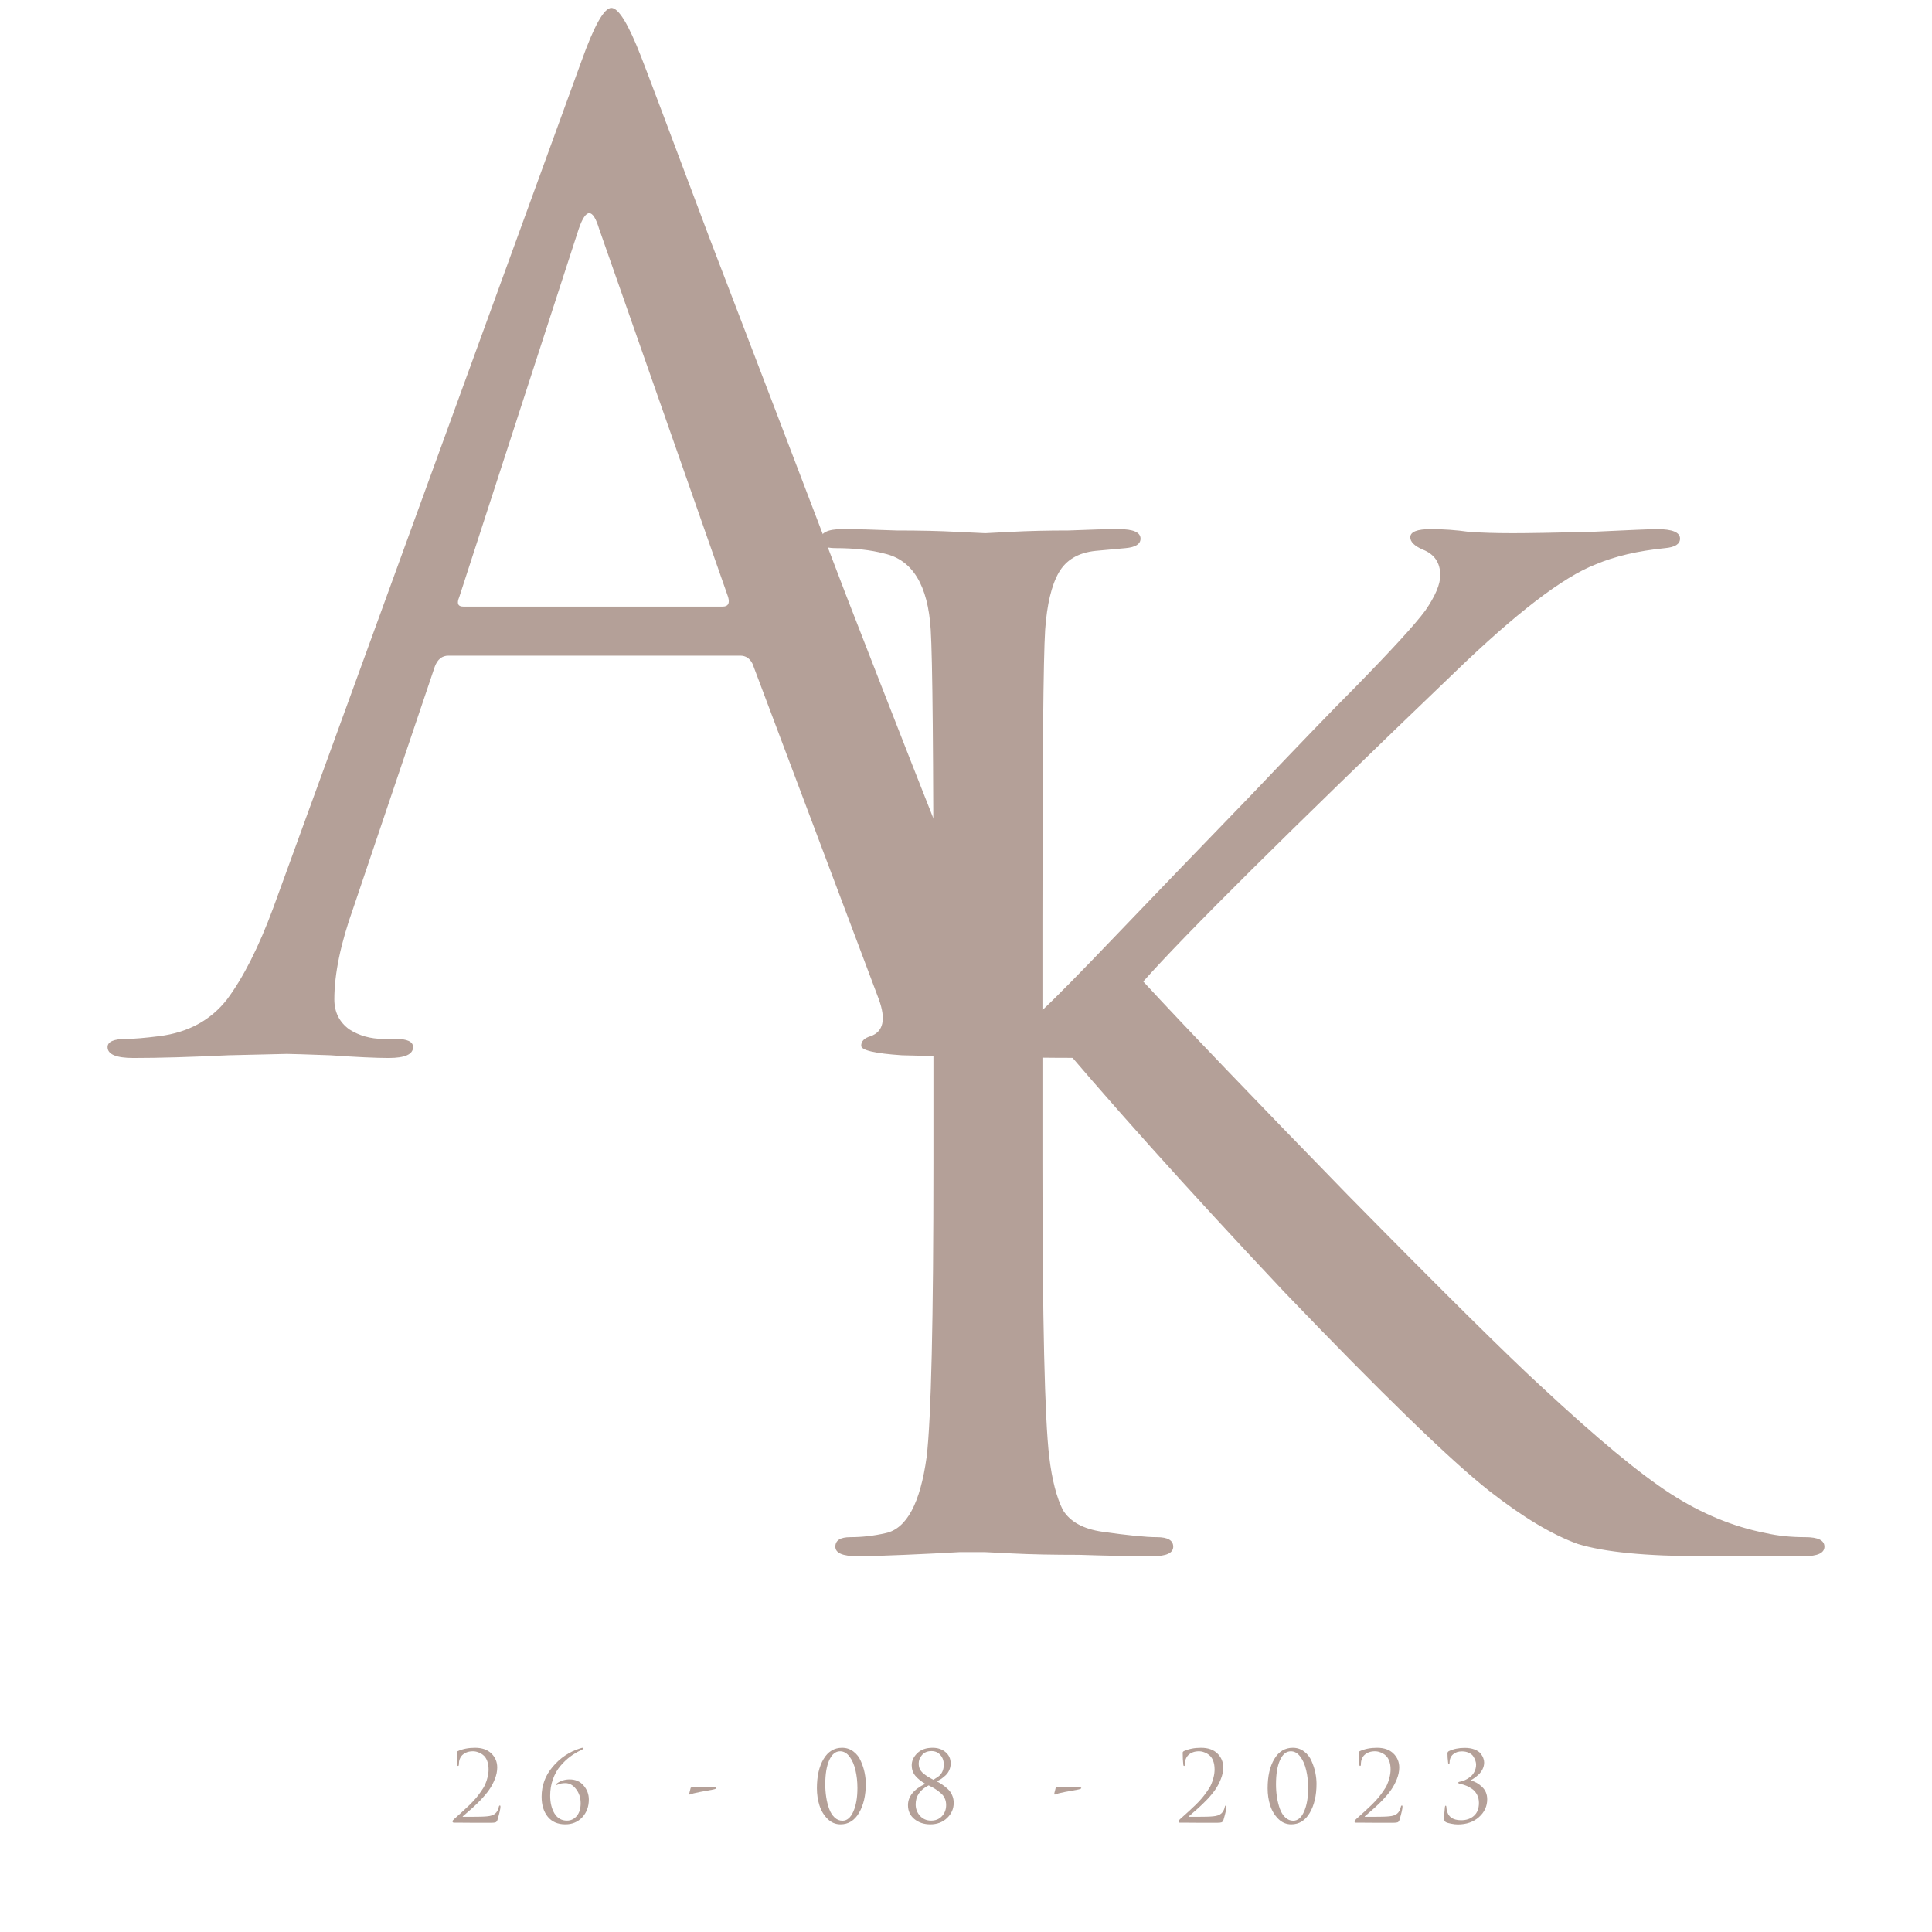 <?xml version="1.0" encoding="UTF-8"?> <svg xmlns="http://www.w3.org/2000/svg" width="122" height="122" viewBox="0 0 122 122" fill="none"> <path d="M46.751 41.404H28.315C27.915 41.404 27.629 41.634 27.457 42.093L22.312 57.335C21.512 59.574 21.112 61.498 21.112 63.105C21.112 63.909 21.426 64.54 22.055 65C22.684 65.401 23.398 65.602 24.199 65.602H24.971C25.714 65.602 26.085 65.775 26.085 66.119C26.085 66.578 25.571 66.808 24.542 66.808C23.741 66.808 22.512 66.751 20.855 66.636C19.254 66.578 18.339 66.55 18.111 66.55C18.054 66.55 16.825 66.578 14.424 66.636C12.023 66.751 10.022 66.808 8.421 66.808C7.335 66.808 6.792 66.578 6.792 66.119C6.792 65.775 7.192 65.602 7.992 65.602C8.45 65.602 9.136 65.545 10.05 65.43C11.88 65.201 13.309 64.425 14.338 63.105C15.367 61.727 16.339 59.804 17.253 57.335L36.718 3.858C37.518 1.619 38.147 0.5 38.605 0.5C39.062 0.5 39.691 1.533 40.491 3.6C40.72 4.174 42.149 7.963 44.778 14.967C47.465 21.971 50.352 29.52 53.439 37.615C56.583 45.71 58.927 51.681 60.47 55.527C62.757 61.153 65.215 64.339 67.845 65.086C68.874 65.43 69.988 65.602 71.189 65.602C71.818 65.602 72.132 65.775 72.132 66.119C72.132 66.578 71.56 66.808 70.417 66.808C65.386 66.808 60.899 66.751 56.955 66.636C55.24 66.521 54.382 66.32 54.382 66.033C54.382 65.746 54.582 65.545 54.982 65.43C55.783 65.143 55.954 64.368 55.497 63.105L47.522 41.921C47.351 41.577 47.094 41.404 46.751 41.404ZM29.258 38.304H45.636C45.979 38.304 46.093 38.103 45.979 37.701L37.833 14.45C37.433 13.13 37.004 13.13 36.547 14.45L29.001 37.701C28.829 38.103 28.915 38.304 29.258 38.304Z" fill="#B4A098"></path> <path d="M65.827 58.291V63.781C66.63 63.038 68.207 61.436 70.558 58.977C72.967 56.461 75.749 53.572 78.903 50.312C82.058 46.995 84.237 44.736 85.442 43.535C87.85 41.076 89.37 39.417 90.001 38.559C90.632 37.644 90.948 36.901 90.948 36.329C90.948 35.528 90.575 34.985 89.829 34.699C89.313 34.47 89.055 34.213 89.055 33.927C89.055 33.584 89.485 33.412 90.345 33.412C91.148 33.412 91.951 33.469 92.754 33.584C93.557 33.641 94.475 33.669 95.507 33.669C96.482 33.669 98.145 33.641 100.497 33.584C102.906 33.469 104.282 33.412 104.626 33.412C105.601 33.412 106.089 33.612 106.089 34.013C106.089 34.356 105.773 34.556 105.142 34.613C103.422 34.785 101.959 35.128 100.755 35.642C98.69 36.443 95.708 38.731 91.808 42.506C81.312 52.571 74.774 59.063 72.193 61.98C74.831 64.839 79.133 69.329 85.097 75.448C91.12 81.568 95.192 85.6 97.314 87.544C100.812 90.804 103.537 93.064 105.487 94.322C107.437 95.58 109.444 96.409 111.509 96.81C112.254 96.981 113.086 97.067 114.004 97.067C114.806 97.067 115.208 97.267 115.208 97.668C115.208 98.068 114.778 98.268 113.918 98.268H107.551C103.938 98.268 101.3 98.011 99.637 97.496C98.031 96.924 96.167 95.809 94.045 94.15C91.578 92.206 87.248 88.002 81.054 81.539C74.917 75.019 69.841 69.357 65.827 64.553V73.389C65.827 83.398 65.97 89.603 66.257 92.005C66.429 93.435 66.716 94.55 67.117 95.351C67.576 96.095 68.408 96.552 69.612 96.724C71.218 96.953 72.365 97.067 73.053 97.067C73.742 97.067 74.086 97.267 74.086 97.668C74.086 98.068 73.656 98.268 72.795 98.268C71.419 98.268 69.87 98.239 68.15 98.182C66.486 98.182 65.081 98.154 63.934 98.096C62.844 98.039 62.271 98.011 62.214 98.011C62.156 98.011 61.611 98.011 60.579 98.011C59.604 98.068 58.457 98.125 57.138 98.182C55.876 98.239 54.872 98.268 54.127 98.268C53.209 98.268 52.75 98.068 52.75 97.668C52.75 97.267 53.066 97.067 53.697 97.067C54.442 97.067 55.188 96.981 55.933 96.81C57.252 96.524 58.113 94.922 58.514 92.005C58.801 89.603 58.944 83.398 58.944 73.389V58.291C58.944 47.767 58.887 41.59 58.772 39.76C58.6 36.958 57.625 35.356 55.847 34.956C54.987 34.727 53.955 34.613 52.75 34.613C52.119 34.613 51.804 34.441 51.804 34.098C51.804 33.641 52.263 33.412 53.18 33.412C54.041 33.412 55.188 33.441 56.622 33.498C58.056 33.498 59.317 33.526 60.407 33.584C61.554 33.641 62.156 33.669 62.214 33.669C62.271 33.669 62.816 33.641 63.848 33.584C64.938 33.526 66.142 33.498 67.461 33.498C68.838 33.441 69.899 33.412 70.644 33.412C71.562 33.412 72.021 33.612 72.021 34.013C72.021 34.356 71.706 34.556 71.075 34.613L69.182 34.785C68.092 34.899 67.318 35.356 66.859 36.157C66.4 36.958 66.114 38.159 65.999 39.76C65.884 41.59 65.827 47.767 65.827 58.291Z" fill="#B4A098"></path> <path d="M31.013 115.103C30.537 115.103 30.162 115.103 29.889 115.103C29.616 115.103 29.351 115.101 29.094 115.097C28.837 115.097 28.692 115.097 28.659 115.097C28.638 115.097 28.618 115.089 28.597 115.072C28.58 115.056 28.572 115.035 28.572 115.011C28.572 114.978 28.609 114.928 28.684 114.863C28.899 114.669 29.071 114.515 29.199 114.4C29.328 114.285 29.479 114.143 29.653 113.975C29.827 113.802 29.963 113.656 30.063 113.537C30.162 113.418 30.268 113.278 30.38 113.118C30.495 112.957 30.582 112.81 30.64 112.674C30.703 112.534 30.752 112.384 30.79 112.224C30.831 112.059 30.852 111.895 30.852 111.731C30.852 111.521 30.82 111.338 30.758 111.182C30.696 111.026 30.613 110.908 30.51 110.83C30.411 110.748 30.305 110.689 30.193 110.652C30.085 110.61 29.976 110.59 29.864 110.59C29.591 110.59 29.369 110.668 29.199 110.824C29.05 110.968 28.976 111.167 28.976 111.422C28.976 111.484 28.959 111.515 28.926 111.515C28.897 111.515 28.881 111.488 28.876 111.435C28.852 111.213 28.839 110.96 28.839 110.676C28.839 110.643 28.86 110.612 28.901 110.584C29.216 110.44 29.58 110.368 29.994 110.368C30.442 110.368 30.787 110.489 31.032 110.732C31.276 110.97 31.398 111.264 31.398 111.613C31.398 111.848 31.349 112.09 31.249 112.341C31.15 112.592 31.03 112.818 30.889 113.019C30.752 113.216 30.58 113.424 30.373 113.642C30.166 113.856 29.984 114.032 29.827 114.172C29.669 114.312 29.495 114.464 29.305 114.628C29.276 114.653 29.253 114.672 29.237 114.684C29.22 114.696 29.214 114.706 29.218 114.715C29.222 114.723 29.233 114.727 29.249 114.727H29.703C30.224 114.727 30.578 114.717 30.765 114.696C30.988 114.676 31.156 114.618 31.268 114.524C31.38 114.429 31.456 114.289 31.498 114.104C31.51 114.043 31.533 114.012 31.566 114.012C31.591 114.012 31.603 114.036 31.603 114.086C31.603 114.217 31.541 114.493 31.417 114.912C31.392 114.994 31.353 115.048 31.299 115.072C31.245 115.093 31.15 115.103 31.013 115.103Z" fill="#B4A098"></path> <path d="M35.698 115.202C35.222 115.202 34.853 115.044 34.593 114.727C34.332 114.406 34.201 113.983 34.201 113.457C34.201 112.746 34.435 112.115 34.903 111.564C35.371 111.009 35.943 110.625 36.618 110.411C36.705 110.382 36.763 110.368 36.791 110.368C36.829 110.368 36.847 110.38 36.847 110.405C36.847 110.434 36.794 110.473 36.686 110.522C36.442 110.633 36.212 110.771 35.996 110.935C35.781 111.095 35.576 111.291 35.382 111.521C35.187 111.751 35.032 112.029 34.916 112.353C34.8 112.674 34.742 113.019 34.742 113.389C34.742 113.837 34.833 114.213 35.015 114.517C35.201 114.817 35.462 114.967 35.798 114.967C36.046 114.967 36.253 114.871 36.419 114.678C36.584 114.48 36.667 114.213 36.667 113.876C36.667 113.523 36.57 113.223 36.375 112.976C36.185 112.725 35.959 112.6 35.698 112.6C35.504 112.6 35.334 112.635 35.189 112.705C35.143 112.725 35.121 112.719 35.121 112.686C35.121 112.662 35.141 112.635 35.183 112.606C35.415 112.446 35.675 112.366 35.965 112.366C36.342 112.366 36.638 112.495 36.854 112.754C37.073 113.009 37.183 113.303 37.183 113.636C37.183 114.084 37.044 114.458 36.767 114.758C36.489 115.054 36.133 115.202 35.698 115.202Z" fill="#B4A098"></path> <path d="M43.734 112.865H45.076C45.179 112.865 45.231 112.881 45.231 112.914C45.231 112.947 45.163 112.978 45.026 113.007C44.33 113.13 43.92 113.21 43.796 113.247C43.763 113.255 43.726 113.268 43.684 113.284C43.647 113.297 43.618 113.307 43.597 113.315C43.577 113.319 43.562 113.321 43.554 113.321C43.529 113.321 43.521 113.292 43.529 113.235L43.61 112.914C43.618 112.881 43.66 112.865 43.734 112.865Z" fill="#B4A098"></path> <path d="M54.672 112.643C54.672 113.383 54.529 113.995 54.243 114.48C53.962 114.961 53.572 115.202 53.075 115.202C52.761 115.202 52.487 115.087 52.256 114.856C52.024 114.626 51.854 114.343 51.746 114.006C51.639 113.669 51.585 113.309 51.585 112.927C51.585 112.162 51.725 111.546 52.007 111.077C52.289 110.604 52.678 110.368 53.175 110.368C53.448 110.368 53.688 110.448 53.895 110.608C54.102 110.765 54.258 110.966 54.361 111.213C54.469 111.455 54.548 111.698 54.597 111.94C54.647 112.183 54.672 112.417 54.672 112.643ZM54.144 112.908C54.144 112.505 54.102 112.131 54.02 111.786C53.941 111.441 53.817 111.155 53.647 110.929C53.477 110.703 53.278 110.59 53.051 110.59C52.761 110.59 52.531 110.779 52.361 111.157C52.196 111.535 52.113 112.041 52.113 112.674C52.113 112.957 52.133 113.231 52.175 113.494C52.216 113.757 52.278 114.002 52.361 114.228C52.444 114.454 52.558 114.635 52.703 114.77C52.848 114.906 53.013 114.974 53.2 114.974C53.485 114.974 53.713 114.782 53.883 114.4C54.057 114.018 54.144 113.521 54.144 112.908Z" fill="#B4A098"></path> <path d="M59.15 112.489C59.282 112.555 59.398 112.622 59.498 112.692C59.597 112.758 59.709 112.846 59.833 112.957C59.957 113.068 60.053 113.2 60.119 113.352C60.189 113.504 60.224 113.669 60.224 113.845C60.224 114.215 60.086 114.534 59.808 114.801C59.531 115.068 59.177 115.202 58.746 115.202C58.349 115.202 58.013 115.091 57.74 114.869C57.471 114.647 57.336 114.355 57.336 113.993C57.336 113.443 57.701 112.992 58.429 112.643C58.156 112.483 57.945 112.312 57.796 112.131C57.647 111.946 57.572 111.726 57.572 111.472C57.572 111.196 57.688 110.943 57.92 110.713C58.152 110.483 58.477 110.368 58.895 110.368C59.222 110.368 59.494 110.46 59.709 110.645C59.924 110.826 60.032 111.063 60.032 111.354C60.032 111.507 60.003 111.646 59.945 111.774C59.891 111.901 59.815 112.012 59.715 112.107C59.616 112.197 59.525 112.271 59.442 112.329C59.359 112.382 59.262 112.435 59.15 112.489ZM58.641 112.742C58.094 113.021 57.821 113.42 57.821 113.938C57.821 114.221 57.912 114.464 58.094 114.665C58.28 114.867 58.514 114.967 58.796 114.967C59.077 114.967 59.305 114.875 59.479 114.69C59.657 114.501 59.746 114.267 59.746 113.987C59.746 113.827 59.717 113.685 59.659 113.562C59.605 113.434 59.514 113.319 59.386 113.216C59.262 113.11 59.152 113.027 59.057 112.97C58.966 112.912 58.827 112.836 58.641 112.742ZM58.939 112.39C59.146 112.267 59.286 112.168 59.361 112.094C59.518 111.922 59.597 111.7 59.597 111.428C59.597 111.186 59.525 110.984 59.38 110.824C59.239 110.66 59.053 110.578 58.821 110.578C58.564 110.578 58.365 110.66 58.224 110.824C58.084 110.984 58.013 111.161 58.013 111.354C58.013 111.478 58.034 111.591 58.075 111.694C58.121 111.792 58.191 111.885 58.286 111.971C58.386 112.053 58.481 112.123 58.572 112.181C58.663 112.238 58.785 112.308 58.939 112.39Z" fill="#B4A098"></path> <path d="M66.784 112.865H68.126C68.229 112.865 68.281 112.881 68.281 112.914C68.281 112.947 68.213 112.978 68.076 113.007C67.38 113.13 66.97 113.21 66.846 113.247C66.813 113.255 66.776 113.268 66.734 113.284C66.697 113.297 66.668 113.307 66.647 113.315C66.627 113.319 66.612 113.321 66.604 113.321C66.579 113.321 66.571 113.292 66.579 113.235L66.66 112.914C66.668 112.881 66.71 112.865 66.784 112.865Z" fill="#B4A098"></path> <path d="M76.859 115.103C76.382 115.103 76.007 115.103 75.734 115.103C75.461 115.103 75.196 115.101 74.939 115.097C74.682 115.097 74.537 115.097 74.504 115.097C74.484 115.097 74.463 115.089 74.442 115.072C74.426 115.056 74.417 115.035 74.417 115.011C74.417 114.978 74.455 114.928 74.529 114.863C74.745 114.669 74.916 114.515 75.045 114.4C75.173 114.285 75.324 114.143 75.498 113.975C75.672 113.802 75.809 113.656 75.908 113.537C76.007 113.418 76.113 113.278 76.225 113.118C76.341 112.957 76.428 112.81 76.486 112.674C76.548 112.534 76.598 112.384 76.635 112.224C76.676 112.059 76.697 111.895 76.697 111.731C76.697 111.521 76.666 111.338 76.604 111.182C76.542 111.026 76.459 110.908 76.355 110.83C76.256 110.748 76.15 110.689 76.039 110.652C75.931 110.61 75.821 110.59 75.709 110.59C75.436 110.59 75.215 110.668 75.045 110.824C74.896 110.968 74.821 111.167 74.821 111.422C74.821 111.484 74.805 111.515 74.771 111.515C74.742 111.515 74.726 111.488 74.722 111.435C74.697 111.213 74.684 110.96 74.684 110.676C74.684 110.643 74.705 110.612 74.747 110.584C75.061 110.44 75.426 110.368 75.84 110.368C76.287 110.368 76.633 110.489 76.877 110.732C77.121 110.97 77.244 111.264 77.244 111.613C77.244 111.848 77.194 112.09 77.094 112.341C76.995 112.592 76.875 112.818 76.734 113.019C76.598 113.216 76.426 113.424 76.219 113.642C76.012 113.856 75.829 114.032 75.672 114.172C75.515 114.312 75.341 114.464 75.15 114.628C75.121 114.653 75.099 114.672 75.082 114.684C75.065 114.696 75.059 114.706 75.063 114.715C75.067 114.723 75.078 114.727 75.094 114.727H75.548C76.07 114.727 76.424 114.717 76.61 114.696C76.834 114.676 77.001 114.618 77.113 114.524C77.225 114.429 77.302 114.289 77.343 114.104C77.355 114.043 77.378 114.012 77.411 114.012C77.436 114.012 77.448 114.036 77.448 114.086C77.448 114.217 77.386 114.493 77.262 114.912C77.237 114.994 77.198 115.048 77.144 115.072C77.09 115.093 76.995 115.103 76.859 115.103Z" fill="#B4A098"></path> <path d="M83.134 112.643C83.134 113.383 82.991 113.995 82.705 114.48C82.424 114.961 82.034 115.202 81.537 115.202C81.223 115.202 80.949 115.087 80.718 114.856C80.486 114.626 80.316 114.343 80.208 114.006C80.1 113.669 80.047 113.309 80.047 112.927C80.047 112.162 80.188 111.546 80.469 111.077C80.751 110.604 81.14 110.368 81.637 110.368C81.91 110.368 82.15 110.448 82.357 110.608C82.564 110.765 82.72 110.966 82.823 111.213C82.931 111.455 83.01 111.698 83.059 111.94C83.109 112.183 83.134 112.417 83.134 112.643ZM82.606 112.908C82.606 112.505 82.564 112.131 82.482 111.786C82.403 111.441 82.279 111.155 82.109 110.929C81.939 110.703 81.74 110.59 81.513 110.59C81.223 110.59 80.993 110.779 80.823 111.157C80.657 111.535 80.575 112.041 80.575 112.674C80.575 112.957 80.595 113.231 80.637 113.494C80.678 113.757 80.74 114.002 80.823 114.228C80.906 114.454 81.02 114.635 81.165 114.77C81.31 114.906 81.475 114.974 81.662 114.974C81.947 114.974 82.175 114.782 82.345 114.4C82.519 114.018 82.606 113.521 82.606 112.908Z" fill="#B4A098"></path> <path d="M87.973 115.103C87.497 115.103 87.123 115.103 86.849 115.103C86.576 115.103 86.311 115.101 86.054 115.097C85.797 115.097 85.653 115.097 85.619 115.097C85.599 115.097 85.578 115.089 85.557 115.072C85.541 115.056 85.532 115.035 85.532 115.011C85.532 114.978 85.57 114.928 85.644 114.863C85.859 114.669 86.031 114.515 86.16 114.4C86.288 114.285 86.439 114.143 86.613 113.975C86.787 113.802 86.924 113.656 87.023 113.537C87.123 113.418 87.228 113.278 87.34 113.118C87.456 112.957 87.543 112.81 87.601 112.674C87.663 112.534 87.713 112.384 87.75 112.224C87.791 112.059 87.812 111.895 87.812 111.731C87.812 111.521 87.781 111.338 87.719 111.182C87.657 111.026 87.574 110.908 87.47 110.83C87.371 110.748 87.265 110.689 87.153 110.652C87.046 110.61 86.936 110.59 86.824 110.59C86.551 110.59 86.329 110.668 86.16 110.824C86.011 110.968 85.936 111.167 85.936 111.422C85.936 111.484 85.919 111.515 85.886 111.515C85.857 111.515 85.841 111.488 85.837 111.435C85.812 111.213 85.799 110.96 85.799 110.676C85.799 110.643 85.82 110.612 85.862 110.584C86.176 110.44 86.541 110.368 86.955 110.368C87.402 110.368 87.748 110.489 87.992 110.732C88.236 110.97 88.359 111.264 88.359 111.613C88.359 111.848 88.309 112.09 88.21 112.341C88.11 112.592 87.99 112.818 87.849 113.019C87.713 113.216 87.541 113.424 87.334 113.642C87.127 113.856 86.944 114.032 86.787 114.172C86.63 114.312 86.456 114.464 86.265 114.628C86.236 114.653 86.214 114.672 86.197 114.684C86.18 114.696 86.174 114.706 86.178 114.715C86.183 114.723 86.193 114.727 86.209 114.727H86.663C87.185 114.727 87.539 114.717 87.725 114.696C87.949 114.676 88.116 114.618 88.228 114.524C88.34 114.429 88.416 114.289 88.458 114.104C88.47 114.043 88.493 114.012 88.526 114.012C88.551 114.012 88.564 114.036 88.564 114.086C88.564 114.217 88.501 114.493 88.377 114.912C88.352 114.994 88.313 115.048 88.259 115.072C88.205 115.093 88.11 115.103 87.973 115.103Z" fill="#B4A098"></path> <path d="M92.055 115.208C91.926 115.208 91.784 115.191 91.626 115.159C91.473 115.13 91.363 115.097 91.297 115.06C91.231 115.019 91.198 114.961 91.198 114.887C91.198 114.583 91.212 114.326 91.241 114.117C91.245 114.055 91.262 114.024 91.291 114.024C91.316 114.024 91.33 114.053 91.334 114.11C91.334 114.123 91.336 114.147 91.341 114.184C91.345 114.217 91.347 114.24 91.347 114.252C91.421 114.713 91.728 114.943 92.266 114.943C92.597 114.943 92.866 114.85 93.073 114.665C93.285 114.476 93.39 114.205 93.39 113.851C93.39 113.658 93.351 113.486 93.272 113.334C93.194 113.181 93.09 113.06 92.962 112.97C92.833 112.879 92.711 112.812 92.595 112.766C92.479 112.717 92.361 112.68 92.241 112.655C92.133 112.635 92.08 112.608 92.08 112.575C92.08 112.542 92.127 112.518 92.222 112.501C92.314 112.485 92.409 112.454 92.508 112.409C92.612 112.364 92.717 112.3 92.825 112.218C92.937 112.135 93.028 112.026 93.098 111.891C93.173 111.751 93.21 111.597 93.21 111.428C93.21 111.35 93.196 111.27 93.167 111.188C93.142 111.102 93.098 111.011 93.036 110.917C92.978 110.822 92.885 110.746 92.757 110.689C92.632 110.627 92.486 110.596 92.316 110.596C92.084 110.596 91.895 110.66 91.751 110.787C91.606 110.915 91.533 111.093 91.533 111.324C91.533 111.373 91.519 111.398 91.49 111.398C91.465 111.398 91.45 111.375 91.446 111.33C91.417 111.1 91.403 110.894 91.403 110.713C91.403 110.664 91.43 110.621 91.483 110.584C91.773 110.444 92.109 110.374 92.49 110.374C92.726 110.374 92.931 110.407 93.105 110.473C93.278 110.539 93.407 110.623 93.49 110.726C93.573 110.828 93.63 110.927 93.664 111.021C93.701 111.116 93.719 111.208 93.719 111.299C93.719 111.443 93.686 111.583 93.62 111.718C93.554 111.85 93.471 111.963 93.372 112.057C93.272 112.148 93.181 112.222 93.098 112.279C93.02 112.337 92.949 112.38 92.887 112.409V112.44C93.136 112.497 93.368 112.629 93.583 112.834C93.802 113.04 93.912 113.303 93.912 113.623C93.912 114.063 93.738 114.437 93.39 114.746C93.042 115.054 92.597 115.208 92.055 115.208Z" fill="#B4A098"></path> </svg> 